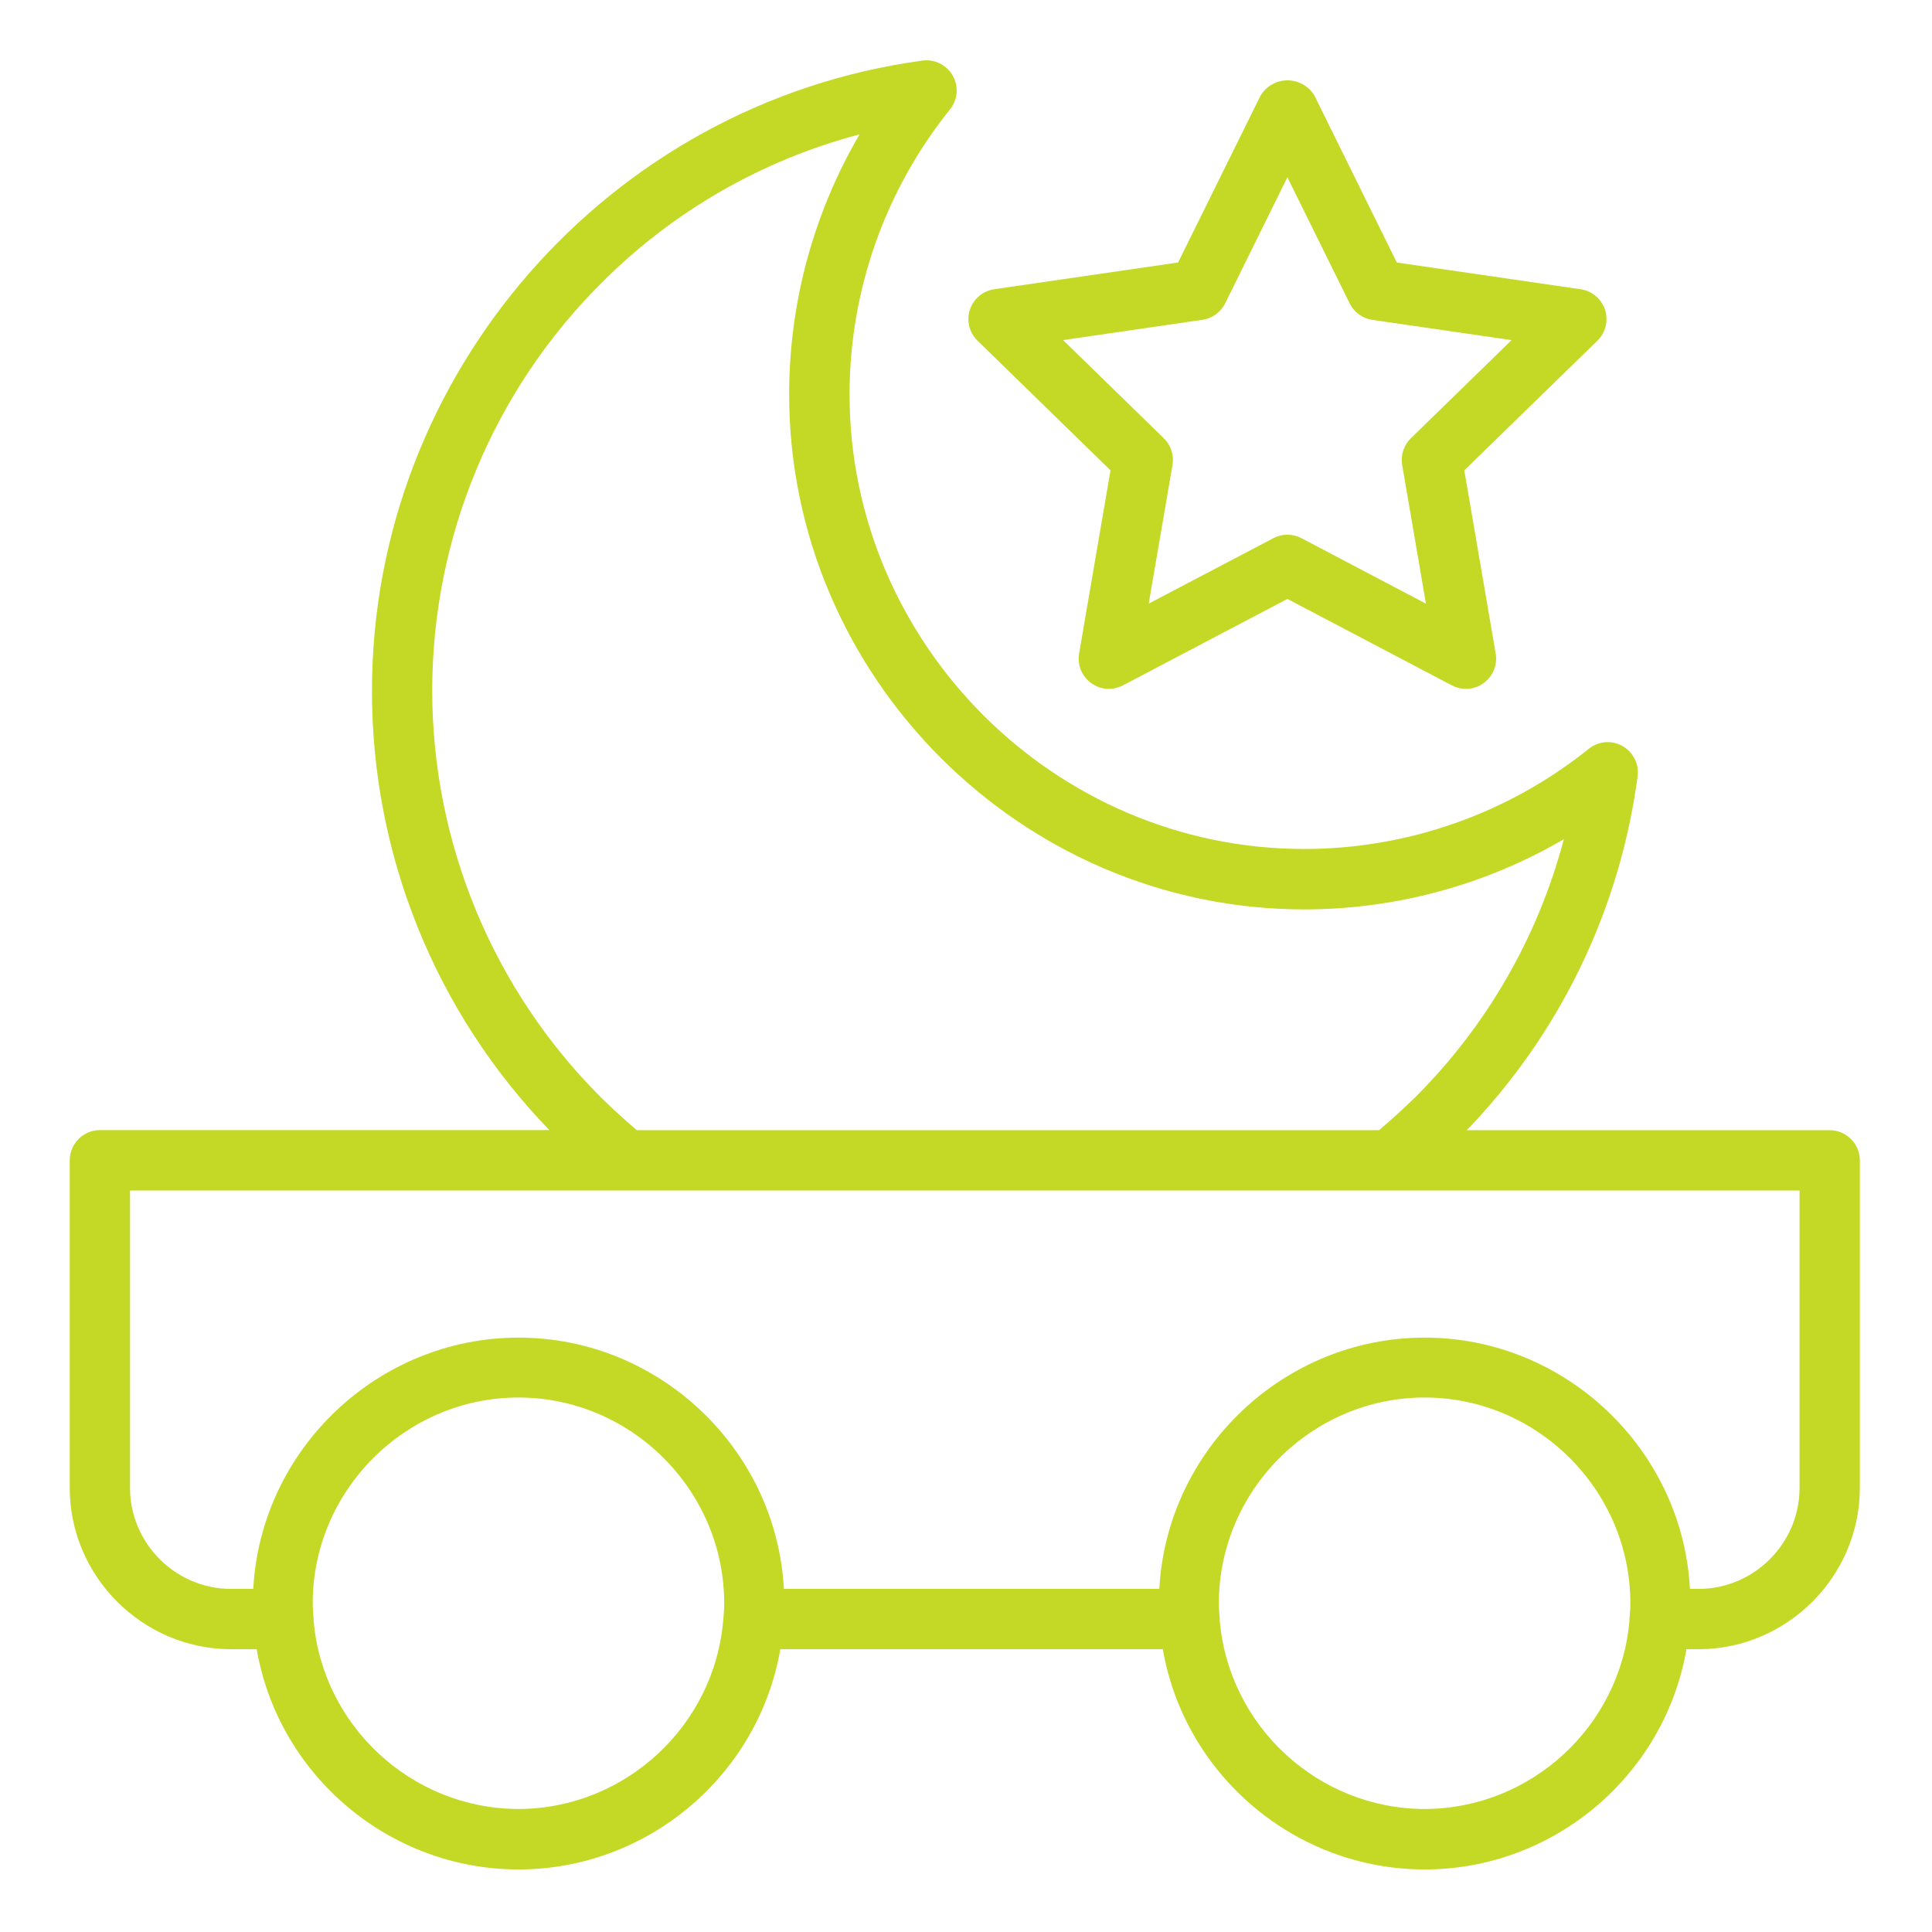 <?xml version="1.0" encoding="UTF-8" standalone="no"?><!DOCTYPE svg PUBLIC "-//W3C//DTD SVG 1.1//EN" "http://www.w3.org/Graphics/SVG/1.1/DTD/svg11.dtd"><svg width="100%" height="100%" viewBox="0 0 267 267" version="1.1" xmlns="http://www.w3.org/2000/svg" xmlns:xlink="http://www.w3.org/1999/xlink" xml:space="preserve" xmlns:serif="http://www.serif.com/" style="fill-rule:evenodd;clip-rule:evenodd;stroke-linejoin:round;stroke-miterlimit:2;"><g><path d="M153.471,65l-4.342,25.333c-0.04,0.233 -0.06,0.468 -0.06,0.704c0,2.286 1.881,4.167 4.167,4.167c0.676,-0 1.341,-0.165 1.939,-0.479l22.742,-11.954l22.741,11.954c0.598,0.314 1.264,0.479 1.939,0.479c2.286,-0 4.167,-1.881 4.167,-4.167c0,-0.236 -0.02,-0.471 -0.06,-0.704l-4.341,-25.333l18.395,-17.917c0.806,-0.784 1.26,-1.861 1.26,-2.985c0,-2.059 -1.526,-3.825 -3.564,-4.123l-25.416,-3.696l-11.371,-23.042c-0.781,-1.319 -2.204,-2.132 -3.738,-2.132c-1.533,0 -2.957,0.813 -3.737,2.133l-11.379,23.037l-25.417,3.696c-2.039,0.296 -3.568,2.063 -3.568,4.123c-0,1.124 0.455,2.201 1.26,2.985l18.383,17.921Zm12.708,-20.804c1.356,-0.197 2.531,-1.051 3.138,-2.279l8.6,-17.421l8.608,17.433c0.606,1.228 1.779,2.081 3.133,2.279l19.242,2.796l-13.925,13.567c-0.98,0.957 -1.428,2.338 -1.196,3.687l3.284,19.167l-17.205,-9.05c-1.213,-0.638 -2.666,-0.638 -3.879,0l-17.229,9.046l3.288,-19.167c0.231,-1.35 -0.219,-2.731 -1.2,-3.687l-13.921,-13.567l19.262,-2.804Z" style="fill:#c4d925;fill-rule:nonzero;"/><path d="M252.863,156.192l-50.159,-0c12.893,-13.36 21.171,-30.507 23.613,-48.913c0.024,-0.183 0.036,-0.368 0.036,-0.553c0,-2.285 -1.88,-4.166 -4.166,-4.166c-0.952,-0 -1.875,0.326 -2.616,0.923c-11.153,8.959 -25.037,13.845 -39.342,13.845c-34.463,0 -62.821,-28.358 -62.821,-62.821c-0,-14.326 4.901,-28.23 13.884,-39.39c0.597,-0.741 0.923,-1.664 0.923,-2.616c-0,-2.285 -1.881,-4.166 -4.167,-4.166c-0.183,-0 -0.366,0.012 -0.548,0.036c-43.381,5.87 -76.093,43.307 -76.092,87.083c-0.032,22.65 8.765,44.445 24.513,60.725l-62.117,0c-2.286,0 -4.166,1.881 -4.166,4.167l-0,45.292c0.004,12.213 10.048,22.265 22.262,22.279l3.575,-0c3.043,17.522 18.399,30.44 36.183,30.44c17.785,0 33.14,-12.918 36.184,-30.44l52.858,-0c3.043,17.522 18.399,30.44 36.183,30.44c17.785,0 33.14,-12.918 36.184,-30.44l1.7,-0c12.206,-0.014 22.246,-10.053 22.262,-22.259l0,-45.3c0,-2.285 -1.881,-4.166 -4.166,-4.166Zm-169.805,-4.525c-14.928,-14.905 -23.325,-35.156 -23.325,-56.25c0,-21.095 8.397,-41.346 23.325,-56.25c9.866,-9.923 22.203,-17.035 35.734,-20.6c-6.373,10.9 -9.732,23.301 -9.732,35.928c-0,39.05 32.133,71.183 71.183,71.183c12.606,-0 24.99,-3.349 35.878,-9.703c-3.564,13.499 -10.655,25.81 -20.542,35.667c-1.766,1.729 -3.408,3.2 -5,4.55l-102.575,-0c-1.616,-1.388 -3.271,-2.884 -4.946,-4.525Zm-11.391,98.333c-14.732,-0.014 -27.141,-11.467 -28.334,-26.15c0,-0.042 0.025,-0.079 0.025,-0.121c0,-0.041 -0.037,-0.133 -0.041,-0.204c-0.046,-0.65 -0.1,-1.3 -0.1,-1.958c-0,-15.598 12.835,-28.434 28.433,-28.434c15.598,0 28.433,12.836 28.433,28.434c0,0.679 -0.054,1.346 -0.1,2.012c0,0.05 -0.029,0.096 -0.029,0.15l0,0.088c-1.175,14.679 -13.561,26.144 -28.287,26.183Zm125.225,0c-14.734,-0.017 -27.143,-11.473 -28.334,-26.158c0.011,-0.037 0.019,-0.075 0.025,-0.113c0,-0.066 -0.033,-0.125 -0.037,-0.191c-0.046,-0.655 -0.1,-1.305 -0.1,-1.971c-0,-15.598 12.835,-28.434 28.433,-28.434c15.598,0 28.434,12.836 28.434,28.434c-0,0.675 -0.055,1.333 -0.1,2c-0,0.054 -0.034,0.104 -0.034,0.162c0,0.059 0.021,0.063 0.021,0.096c-1.182,14.686 -13.583,26.149 -28.317,26.175l0.009,0Zm51.804,-44.362c-0,7.644 -6.285,13.936 -13.929,13.945l-1.217,0c-1.053,-19.364 -17.274,-34.727 -36.667,-34.727c-19.393,0 -35.613,15.363 -36.666,34.727l-51.884,0c-1.053,-19.364 -17.273,-34.727 -36.666,-34.727c-19.393,0 -35.614,15.363 -36.667,34.727l-3.1,0c-7.636,-0.009 -13.918,-6.288 -13.929,-13.925l-0,-41.133l230.725,0l-0,41.113Z" style="fill:#c4d925;fill-rule:nonzero;"/></g></svg>